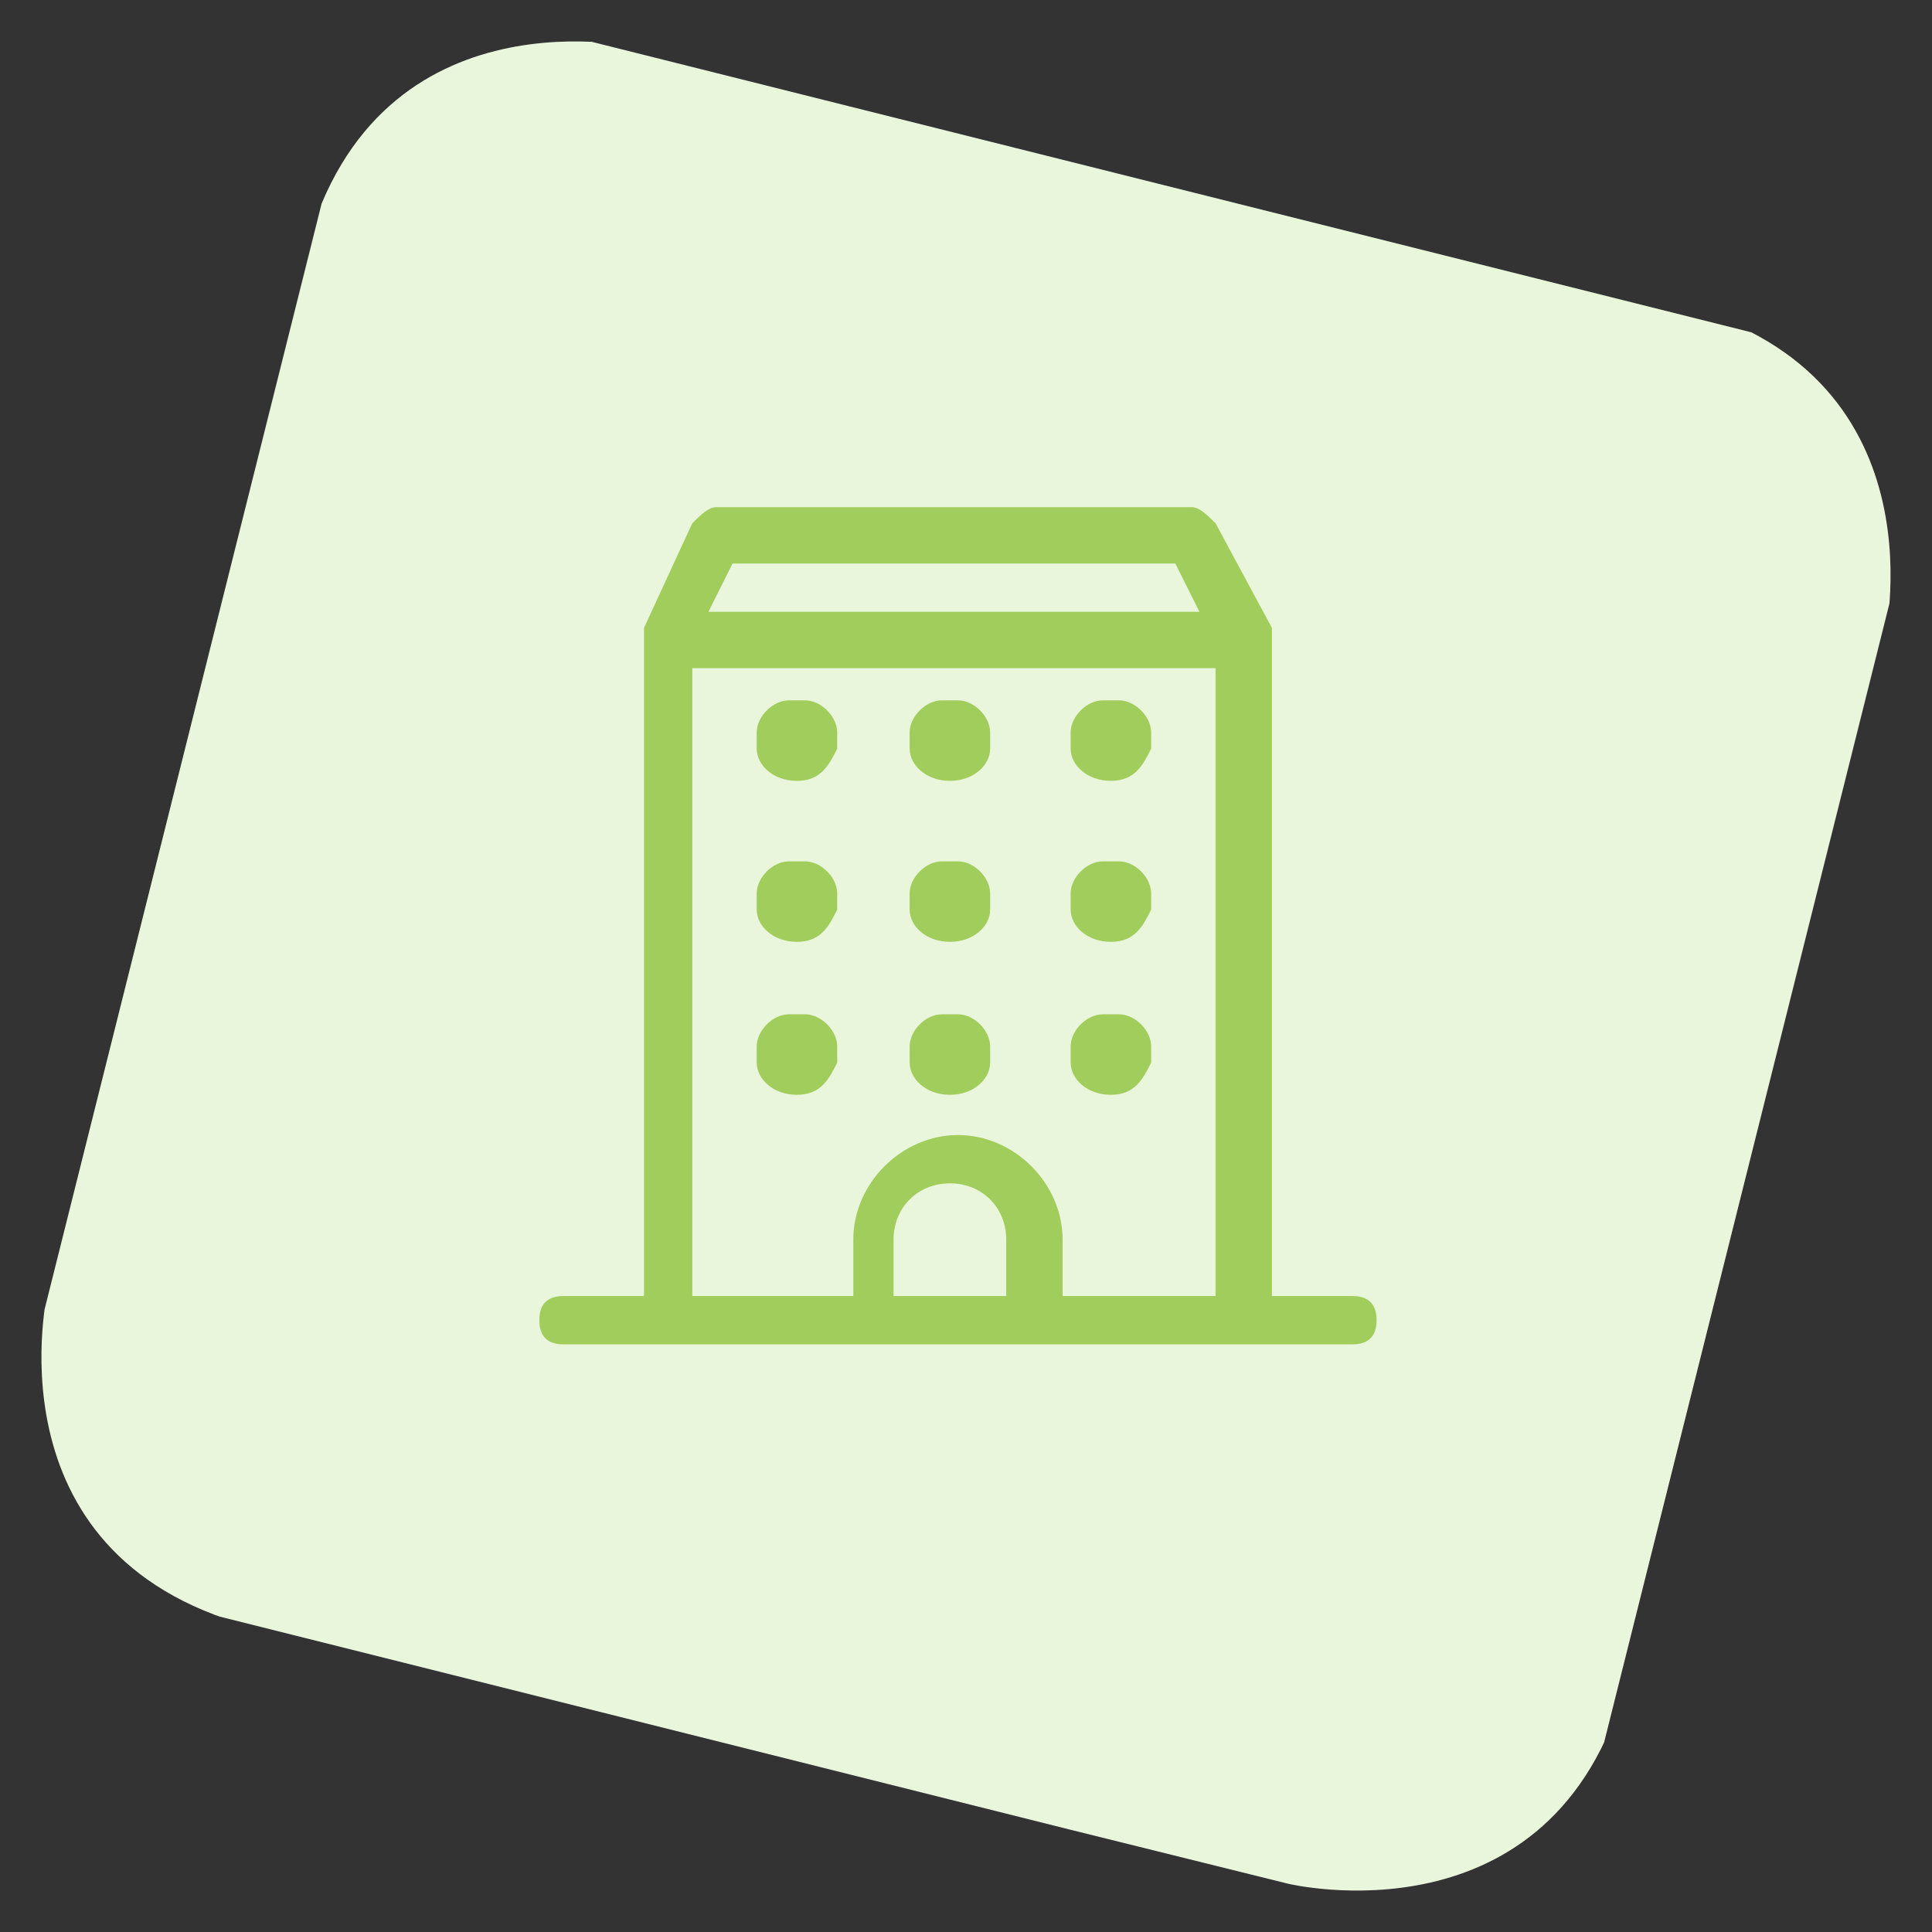 <?xml version="1.0" encoding="utf-8"?>
<!-- Generator: Adobe Illustrator 23.0.3, SVG Export Plug-In . SVG Version: 6.00 Build 0)  -->
<svg version="1.1" id="Layer_1" xmlns="http://www.w3.org/2000/svg" xmlns:xlink="http://www.w3.org/1999/xlink" x="0px" y="0px"
	 viewBox="0 0 24 24" style="enable-background:new 0 0 24 24;" xml:space="preserve">
<rect x="0" y="0" width="24" height="24" fill="#333333" stroke="none"/>
<style type="text/css">
	.st0{clip-path:url(#SVGID_2_);fill:#EAF6DB;}
	.st1{fill:#A0CD5B;}
</style>
<g>
	<g>
		<g>
			<defs>
				<rect id="SVGID_1_" x="1.9" y="2" transform="matrix(0.243 -0.97 0.97 0.243 -2.619 20.701)" width="20.1" height="20.1"/>
			</defs>
			<clipPath id="SVGID_2_">
				<use xlink:href="#SVGID_1_"  style="overflow:visible;"/>
			</clipPath>
			<path class="st0" d="M8,0.6c0,0-3.3-0.8-4.2,2.5L0.6,16c0,0-0.8,3.3,2.5,4.2L16,23.4c0,0,3.3,0.8,4.2-2.5L23.4,8
				c0,0,0.8-3.3-2.5-4.2L8,0.6z"/>
		</g>
	</g>
</g>
<title>building-1</title>
<g>
	<path class="st1" d="M7,16.7c-0.2,0-0.3-0.1-0.3-0.3s0.1-0.3,0.3-0.3h1V7.9c0,0,0,0,0-0.1c0,0,0,0,0,0c0,0,0,0,0,0c0,0,0,0,0,0
		l0.6-1.3c0.1-0.1,0.2-0.2,0.3-0.2h5.9c0.1,0,0.2,0.1,0.3,0.2l0.7,1.3c0,0,0,0,0,0c0,0,0,0,0,0.1c0,0,0,0,0,0c0,0,0,0,0,0.1v8.1h1
		c0.2,0,0.3,0.1,0.3,0.3s-0.1,0.3-0.3,0.3H7z M15.1,16.1V8.3H8.6v7.8h2v-0.7c0-0.7,0.6-1.3,1.3-1.3s1.3,0.6,1.3,1.3v0.7H15.1z
		 M12.5,16.1v-0.7c0-0.4-0.3-0.7-0.7-0.7s-0.7,0.3-0.7,0.7v0.7H12.5z M14.9,7.6L14.6,7H9.1L8.8,7.6H14.9z"/>
	<path class="st1" d="M9.9,9.7C9.9,9.7,9.8,9.7,9.9,9.7c-0.3,0-0.5-0.2-0.5-0.4c0,0,0,0,0-0.1c0,0,0,0,0-0.1c0-0.2,0.2-0.4,0.4-0.4
		c0,0,0,0,0.1,0c0,0,0,0,0.1,0c0.2,0,0.4,0.2,0.4,0.4c0,0,0,0,0,0.1c0,0,0,0,0,0.1C10.3,9.5,10.2,9.7,9.9,9.7
		C9.9,9.7,9.9,9.7,9.9,9.7z"/>
	<path class="st1" d="M9.9,11.7C9.9,11.7,9.8,11.7,9.9,11.7c-0.3,0-0.5-0.2-0.5-0.4c0,0,0,0,0-0.1s0,0,0-0.1c0-0.2,0.2-0.4,0.4-0.4
		c0,0,0,0,0.1,0c0,0,0,0,0.1,0c0.2,0,0.4,0.2,0.4,0.4c0,0,0,0,0,0.1s0,0,0,0.1C10.3,11.5,10.2,11.7,9.9,11.7
		C9.9,11.7,9.9,11.7,9.9,11.7z"/>
	<path class="st1" d="M9.9,13.6C9.9,13.6,9.8,13.6,9.9,13.6c-0.3,0-0.5-0.2-0.5-0.4c0,0,0,0,0-0.1s0,0,0-0.1c0-0.2,0.2-0.4,0.4-0.4
		c0,0,0,0,0.1,0c0,0,0,0,0.1,0c0.2,0,0.4,0.2,0.4,0.4c0,0,0,0,0,0.1s0,0,0,0.1C10.3,13.4,10.2,13.6,9.9,13.6
		C9.9,13.6,9.9,13.6,9.9,13.6z"/>
	<path class="st1" d="M11.8,9.7C11.8,9.7,11.8,9.7,11.8,9.7c-0.3,0-0.5-0.2-0.5-0.4c0,0,0,0,0-0.1c0,0,0,0,0-0.1
		c0-0.2,0.2-0.4,0.4-0.4c0,0,0,0,0.1,0s0,0,0.1,0c0.2,0,0.4,0.2,0.4,0.4c0,0,0,0,0,0.1c0,0,0,0,0,0.1C12.3,9.5,12.1,9.7,11.8,9.7
		C11.9,9.7,11.9,9.7,11.8,9.7z"/>
	<path class="st1" d="M11.8,11.7C11.8,11.7,11.8,11.7,11.8,11.7c-0.3,0-0.5-0.2-0.5-0.4c0,0,0,0,0-0.1s0,0,0-0.1
		c0-0.2,0.2-0.4,0.4-0.4c0,0,0,0,0.1,0s0,0,0.1,0c0.2,0,0.4,0.2,0.4,0.4c0,0,0,0,0,0.1s0,0,0,0.1C12.3,11.5,12.1,11.7,11.8,11.7
		C11.9,11.7,11.9,11.7,11.8,11.7z"/>
	<path class="st1" d="M11.8,13.6C11.8,13.6,11.8,13.6,11.8,13.6c-0.3,0-0.5-0.2-0.5-0.4c0,0,0,0,0-0.1s0,0,0-0.1
		c0-0.2,0.2-0.4,0.4-0.4c0,0,0,0,0.1,0s0,0,0.1,0c0.2,0,0.4,0.2,0.4,0.4c0,0,0,0,0,0.1c0,0,0,0,0,0.1C12.3,13.4,12.1,13.6,11.8,13.6
		C11.9,13.6,11.9,13.6,11.8,13.6z"/>
	<path class="st1" d="M13.8,9.7C13.8,9.7,13.7,9.7,13.8,9.7c-0.3,0-0.5-0.2-0.5-0.4c0,0,0,0,0-0.1s0,0,0-0.1c0-0.2,0.2-0.4,0.4-0.4
		c0,0,0,0,0.1,0c0,0,0,0,0.1,0c0.2,0,0.4,0.2,0.4,0.4c0,0,0,0,0,0.1s0,0,0,0.1C14.2,9.5,14.1,9.7,13.8,9.7
		C13.8,9.7,13.8,9.7,13.8,9.7z"/>
	<path class="st1" d="M13.8,11.7C13.8,11.7,13.7,11.7,13.8,11.7c-0.3,0-0.5-0.2-0.5-0.4c0,0,0,0,0-0.1s0,0,0-0.1
		c0-0.2,0.2-0.4,0.4-0.4c0,0,0,0,0.1,0c0,0,0,0,0.1,0c0.2,0,0.4,0.2,0.4,0.4c0,0,0,0,0,0.1s0,0,0,0.1C14.2,11.5,14.1,11.7,13.8,11.7
		C13.8,11.7,13.8,11.7,13.8,11.7z"/>
	<path class="st1" d="M13.8,13.6C13.8,13.6,13.7,13.6,13.8,13.6c-0.3,0-0.5-0.2-0.5-0.4c0,0,0,0,0-0.1s0,0,0-0.1
		c0-0.2,0.2-0.4,0.4-0.4c0,0,0,0,0.1,0s0,0,0.1,0c0.2,0,0.4,0.2,0.4,0.4c0,0,0,0,0,0.1c0,0,0,0,0,0.1C14.2,13.4,14.1,13.6,13.8,13.6
		C13.8,13.6,13.8,13.6,13.8,13.6z"/>
</g>
</svg>

